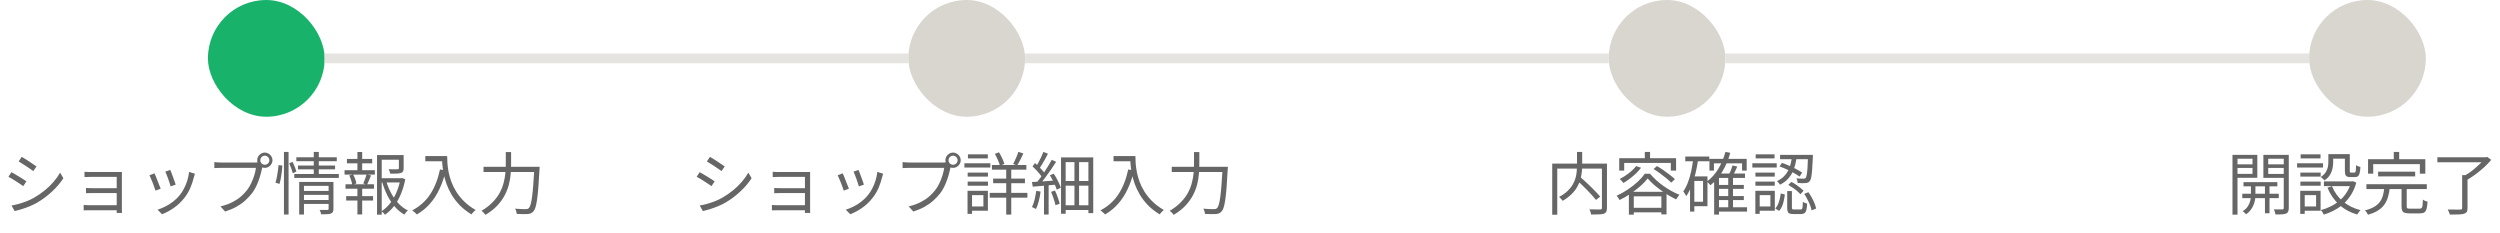 <svg width="514" height="48" viewBox="0 0 514 48" fill="none" xmlns="http://www.w3.org/2000/svg">
<rect x="42.75" width="24" height="24" rx="12" fill="#19B26B"/>
<rect x="66.75" y="11" width="120" height="2" fill="#E6E4E1"/>
<rect x="186.75" width="24" height="24" rx="12" fill="#D9D6D0"/>
<rect x="210.75" y="11" width="120" height="2" fill="#E6E4E1"/>
<rect x="330.75" width="24" height="24" rx="12" fill="#D9D6D0"/>
<rect x="354.75" y="11" width="120" height="2" fill="#E6E4E1"/>
<rect x="474.75" width="24" height="24" rx="12" fill="#D9D6D0"/>
<path d="M4.464 32.248C4.669 32.36 4.912 32.505 5.192 32.682C5.472 32.859 5.761 33.046 6.06 33.242C6.359 33.438 6.634 33.625 6.886 33.802C7.147 33.97 7.353 34.11 7.502 34.222L6.844 35.174C6.676 35.053 6.466 34.903 6.214 34.726C5.962 34.549 5.691 34.367 5.402 34.18C5.113 33.984 4.828 33.802 4.548 33.634C4.277 33.457 4.039 33.307 3.834 33.186L4.464 32.248ZM2.364 42.258C2.877 42.165 3.405 42.043 3.946 41.894C4.487 41.735 5.024 41.553 5.556 41.348C6.088 41.133 6.587 40.891 7.054 40.62C7.829 40.172 8.547 39.677 9.21 39.136C9.873 38.595 10.47 38.016 11.002 37.4C11.534 36.784 11.987 36.149 12.36 35.496L13.032 36.644C12.425 37.587 11.655 38.492 10.722 39.36C9.798 40.228 8.776 40.993 7.656 41.656C7.18 41.927 6.662 42.179 6.102 42.412C5.551 42.636 5.005 42.832 4.464 43C3.932 43.168 3.447 43.299 3.008 43.392L2.364 42.258ZM2.35 35.398C2.555 35.501 2.803 35.641 3.092 35.818C3.381 35.986 3.675 36.163 3.974 36.35C4.273 36.527 4.553 36.7 4.814 36.868C5.075 37.036 5.281 37.176 5.43 37.288L4.786 38.268C4.609 38.137 4.389 37.988 4.128 37.82C3.876 37.643 3.605 37.465 3.316 37.288C3.027 37.101 2.742 36.924 2.462 36.756C2.182 36.588 1.939 36.453 1.734 36.35L2.35 35.398ZM17.372 35.314C17.456 35.323 17.587 35.333 17.764 35.342C17.951 35.351 18.137 35.361 18.324 35.37C18.52 35.37 18.679 35.37 18.8 35.37C18.959 35.37 19.206 35.37 19.542 35.37C19.887 35.37 20.279 35.37 20.718 35.37C21.157 35.37 21.6 35.37 22.048 35.37C22.496 35.37 22.911 35.37 23.294 35.37C23.677 35.37 23.985 35.37 24.218 35.37C24.377 35.37 24.535 35.37 24.694 35.37C24.853 35.361 24.979 35.351 25.072 35.342C25.063 35.417 25.058 35.524 25.058 35.664C25.058 35.795 25.058 35.925 25.058 36.056C25.058 36.14 25.058 36.341 25.058 36.658C25.058 36.975 25.058 37.363 25.058 37.82C25.058 38.277 25.058 38.767 25.058 39.29C25.058 39.803 25.058 40.312 25.058 40.816C25.058 41.311 25.058 41.754 25.058 42.146C25.058 42.538 25.058 42.832 25.058 43.028C25.058 43.14 25.058 43.266 25.058 43.406C25.067 43.555 25.077 43.681 25.086 43.784H23.98C23.989 43.7 23.994 43.583 23.994 43.434C23.994 43.285 23.994 43.14 23.994 43C23.994 42.757 23.994 42.435 23.994 42.034C23.994 41.633 23.994 41.194 23.994 40.718C23.994 40.242 23.994 39.766 23.994 39.29C23.994 38.805 23.994 38.357 23.994 37.946C23.994 37.526 23.994 37.176 23.994 36.896C23.994 36.616 23.994 36.439 23.994 36.364C23.91 36.364 23.742 36.364 23.49 36.364C23.247 36.364 22.953 36.364 22.608 36.364C22.263 36.364 21.894 36.364 21.502 36.364C21.119 36.364 20.746 36.364 20.382 36.364C20.018 36.364 19.696 36.364 19.416 36.364C19.136 36.364 18.931 36.364 18.8 36.364C18.679 36.364 18.52 36.369 18.324 36.378C18.137 36.378 17.951 36.383 17.764 36.392C17.587 36.401 17.456 36.406 17.372 36.406V35.314ZM17.68 38.646C17.82 38.655 18.002 38.665 18.226 38.674C18.459 38.683 18.693 38.688 18.926 38.688C19.047 38.688 19.257 38.688 19.556 38.688C19.855 38.688 20.205 38.688 20.606 38.688C21.007 38.688 21.423 38.688 21.852 38.688C22.281 38.688 22.687 38.688 23.07 38.688C23.453 38.688 23.775 38.688 24.036 38.688C24.297 38.688 24.465 38.688 24.54 38.688V39.696C24.465 39.696 24.297 39.696 24.036 39.696C23.775 39.696 23.453 39.696 23.07 39.696C22.687 39.696 22.281 39.696 21.852 39.696C21.423 39.696 21.007 39.696 20.606 39.696C20.205 39.696 19.855 39.696 19.556 39.696C19.257 39.696 19.052 39.696 18.94 39.696C18.697 39.696 18.459 39.701 18.226 39.71C18.002 39.71 17.82 39.715 17.68 39.724V38.646ZM17.204 42.132C17.316 42.141 17.475 42.155 17.68 42.174C17.885 42.183 18.109 42.188 18.352 42.188C18.483 42.188 18.711 42.188 19.038 42.188C19.365 42.188 19.743 42.188 20.172 42.188C20.601 42.188 21.049 42.188 21.516 42.188C21.983 42.188 22.426 42.188 22.846 42.188C23.266 42.188 23.625 42.188 23.924 42.188C24.232 42.188 24.437 42.188 24.54 42.188V43.224C24.428 43.224 24.218 43.224 23.91 43.224C23.602 43.224 23.233 43.224 22.804 43.224C22.384 43.224 21.945 43.224 21.488 43.224C21.031 43.224 20.587 43.224 20.158 43.224C19.729 43.224 19.355 43.224 19.038 43.224C18.721 43.224 18.497 43.224 18.366 43.224C18.142 43.224 17.918 43.229 17.694 43.238C17.479 43.247 17.316 43.252 17.204 43.252V42.132ZM35.012 34.936C35.077 35.076 35.161 35.286 35.264 35.566C35.367 35.837 35.474 36.126 35.586 36.434C35.707 36.742 35.815 37.036 35.908 37.316C36.001 37.587 36.071 37.801 36.118 37.96L35.082 38.324C35.045 38.165 34.979 37.951 34.886 37.68C34.802 37.409 34.704 37.12 34.592 36.812C34.48 36.495 34.368 36.201 34.256 35.93C34.144 35.659 34.055 35.445 33.99 35.286L35.012 34.936ZM40.08 35.72C40.033 35.86 39.991 35.991 39.954 36.112C39.926 36.224 39.898 36.327 39.87 36.42C39.683 37.185 39.431 37.937 39.114 38.674C38.797 39.402 38.386 40.083 37.882 40.718C37.238 41.539 36.51 42.225 35.698 42.776C34.895 43.327 34.102 43.751 33.318 44.05L32.394 43.112C32.935 42.944 33.481 42.72 34.032 42.44C34.592 42.16 35.119 41.824 35.614 41.432C36.118 41.04 36.561 40.606 36.944 40.13C37.28 39.719 37.579 39.257 37.84 38.744C38.111 38.231 38.335 37.685 38.512 37.106C38.689 36.527 38.811 35.939 38.876 35.342L40.08 35.72ZM31.764 35.636C31.839 35.795 31.932 36.009 32.044 36.28C32.156 36.551 32.273 36.849 32.394 37.176C32.525 37.493 32.646 37.801 32.758 38.1C32.879 38.389 32.973 38.623 33.038 38.8L31.974 39.192C31.918 39.015 31.834 38.777 31.722 38.478C31.619 38.17 31.503 37.853 31.372 37.526C31.241 37.199 31.115 36.901 30.994 36.63C30.882 36.359 30.793 36.163 30.728 36.042L31.764 35.636ZM53.52 32.948C53.52 33.2 53.609 33.419 53.786 33.606C53.973 33.783 54.192 33.872 54.444 33.872C54.705 33.872 54.925 33.783 55.102 33.606C55.289 33.419 55.382 33.2 55.382 32.948C55.382 32.687 55.289 32.467 55.102 32.29C54.925 32.103 54.705 32.01 54.444 32.01C54.192 32.01 53.973 32.103 53.786 32.29C53.609 32.467 53.52 32.687 53.52 32.948ZM52.876 32.948C52.876 32.659 52.946 32.397 53.086 32.164C53.235 31.921 53.427 31.73 53.66 31.59C53.893 31.441 54.155 31.366 54.444 31.366C54.733 31.366 54.995 31.441 55.228 31.59C55.471 31.73 55.662 31.921 55.802 32.164C55.951 32.397 56.026 32.659 56.026 32.948C56.026 33.237 55.951 33.499 55.802 33.732C55.662 33.965 55.471 34.157 55.228 34.306C54.995 34.446 54.733 34.516 54.444 34.516C54.155 34.516 53.893 34.446 53.66 34.306C53.427 34.157 53.235 33.965 53.086 33.732C52.946 33.499 52.876 33.237 52.876 32.948ZM54.094 33.886C54.047 33.979 54.005 34.087 53.968 34.208C53.94 34.32 53.912 34.446 53.884 34.586C53.809 34.95 53.711 35.356 53.59 35.804C53.469 36.252 53.319 36.714 53.142 37.19C52.974 37.657 52.778 38.109 52.554 38.548C52.33 38.987 52.078 39.388 51.798 39.752C51.369 40.293 50.893 40.797 50.37 41.264C49.847 41.731 49.25 42.151 48.578 42.524C47.906 42.897 47.141 43.219 46.282 43.49L45.33 42.44C46.245 42.216 47.033 41.936 47.696 41.6C48.368 41.264 48.956 40.886 49.46 40.466C49.964 40.037 50.407 39.575 50.79 39.08C51.126 38.651 51.415 38.17 51.658 37.638C51.91 37.097 52.12 36.555 52.288 36.014C52.456 35.463 52.568 34.964 52.624 34.516C52.493 34.516 52.246 34.516 51.882 34.516C51.518 34.516 51.089 34.516 50.594 34.516C50.099 34.516 49.581 34.516 49.04 34.516C48.508 34.516 47.995 34.516 47.5 34.516C47.005 34.516 46.576 34.516 46.212 34.516C45.848 34.516 45.601 34.516 45.47 34.516C45.19 34.516 44.933 34.521 44.7 34.53C44.467 34.539 44.257 34.549 44.07 34.558V33.312C44.201 33.331 44.345 33.349 44.504 33.368C44.663 33.377 44.826 33.387 44.994 33.396C45.162 33.405 45.321 33.41 45.47 33.41C45.582 33.41 45.783 33.41 46.072 33.41C46.361 33.41 46.702 33.41 47.094 33.41C47.495 33.41 47.92 33.41 48.368 33.41C48.825 33.41 49.273 33.41 49.712 33.41C50.16 33.41 50.575 33.41 50.958 33.41C51.35 33.41 51.681 33.41 51.952 33.41C52.223 33.41 52.405 33.41 52.498 33.41C52.601 33.41 52.717 33.405 52.848 33.396C52.979 33.387 53.109 33.368 53.24 33.34L54.094 33.886ZM62.228 39.262H67.814V40.06H62.228V39.262ZM60.926 32.332H69.242V33.144H60.926V32.332ZM61.262 34.04H68.892V34.81H61.262V34.04ZM60.506 35.776H69.662V36.588H60.506V35.776ZM62.242 41.124H67.856V41.922H62.242V41.124ZM61.514 37.4H67.8V38.212H62.494V44.106H61.514V37.4ZM67.562 37.4H68.556V42.944C68.556 43.205 68.519 43.411 68.444 43.56C68.379 43.709 68.248 43.821 68.052 43.896C67.856 43.98 67.595 44.027 67.268 44.036C66.941 44.055 66.531 44.064 66.036 44.064C66.017 43.933 65.975 43.779 65.91 43.602C65.854 43.434 65.793 43.285 65.728 43.154C66.083 43.163 66.409 43.168 66.708 43.168C67.016 43.177 67.217 43.177 67.31 43.168C67.478 43.159 67.562 43.079 67.562 42.93V37.4ZM64.51 31.24H65.546V36.028H64.51V31.24ZM58.378 31.24H59.33V44.106H58.378V31.24ZM57.272 33.942L58.056 34.04C58.037 34.404 58 34.815 57.944 35.272C57.897 35.72 57.832 36.168 57.748 36.616C57.664 37.064 57.566 37.465 57.454 37.82L56.628 37.54C56.74 37.223 56.838 36.854 56.922 36.434C57.006 36.014 57.076 35.585 57.132 35.146C57.197 34.707 57.244 34.306 57.272 33.942ZM59.456 33.564L60.156 33.284C60.315 33.601 60.469 33.951 60.618 34.334C60.767 34.707 60.875 35.02 60.94 35.272L60.198 35.636C60.133 35.365 60.03 35.034 59.89 34.642C59.75 34.25 59.605 33.891 59.456 33.564ZM78.034 36.644H82.626V37.512H78.034V36.644ZM77.516 31.884H82.514V32.836H78.482V44.134H77.516V31.884ZM82.01 31.884H82.99V34.586C82.99 34.847 82.953 35.053 82.878 35.202C82.813 35.351 82.673 35.468 82.458 35.552C82.243 35.627 81.954 35.673 81.59 35.692C81.235 35.701 80.783 35.706 80.232 35.706C80.213 35.566 80.171 35.412 80.106 35.244C80.05 35.067 79.985 34.913 79.91 34.782C80.209 34.791 80.479 34.801 80.722 34.81C80.974 34.81 81.189 34.81 81.366 34.81C81.543 34.81 81.665 34.805 81.73 34.796C81.851 34.787 81.926 34.768 81.954 34.74C81.991 34.712 82.01 34.661 82.01 34.586V31.884ZM79.406 37.218C79.658 38.095 79.999 38.931 80.428 39.724C80.857 40.508 81.357 41.208 81.926 41.824C82.505 42.44 83.149 42.921 83.858 43.266C83.737 43.359 83.606 43.49 83.466 43.658C83.326 43.835 83.214 43.989 83.13 44.12C82.411 43.709 81.758 43.168 81.17 42.496C80.591 41.824 80.083 41.054 79.644 40.186C79.215 39.318 78.86 38.403 78.58 37.442L79.406 37.218ZM82.304 36.644H82.486L82.668 36.602L83.326 36.84C83.139 37.848 82.859 38.814 82.486 39.738C82.122 40.662 81.66 41.502 81.1 42.258C80.549 43.005 79.901 43.635 79.154 44.148C79.07 44.027 78.958 43.896 78.818 43.756C78.687 43.625 78.561 43.518 78.44 43.434C79.149 42.967 79.765 42.389 80.288 41.698C80.811 40.998 81.24 40.233 81.576 39.402C81.921 38.571 82.164 37.731 82.304 36.882V36.644ZM71.328 32.682H76.522V33.578H71.328V32.682ZM71.174 40.326H76.704V41.236H71.174V40.326ZM70.838 34.992H77.068V35.902H70.838V34.992ZM71.034 37.89H76.886V38.8H71.034V37.89ZM73.484 31.254H74.464V35.314H73.484V31.254ZM73.484 38.282H74.464V44.092H73.484V38.282ZM75.374 35.846L76.284 36.07C76.144 36.406 76.004 36.747 75.864 37.092C75.733 37.428 75.598 37.717 75.458 37.96L74.688 37.736C74.763 37.559 74.842 37.358 74.926 37.134C75.019 36.91 75.103 36.686 75.178 36.462C75.262 36.229 75.327 36.023 75.374 35.846ZM71.804 36.07L72.602 35.86C72.77 36.159 72.915 36.485 73.036 36.84C73.157 37.195 73.232 37.493 73.26 37.736L72.42 37.988C72.392 37.736 72.317 37.433 72.196 37.078C72.084 36.714 71.953 36.378 71.804 36.07ZM87.442 32.094H91.404V33.158H87.442V32.094ZM90.872 32.094H91.936C91.936 32.505 91.955 32.99 91.992 33.55C92.029 34.11 92.109 34.712 92.23 35.356C92.351 35.991 92.538 36.653 92.79 37.344C93.042 38.035 93.383 38.725 93.812 39.416C94.241 40.097 94.778 40.76 95.422 41.404C96.075 42.048 96.864 42.641 97.788 43.182C97.713 43.247 97.615 43.331 97.494 43.434C97.382 43.546 97.275 43.658 97.172 43.77C97.079 43.891 96.999 43.994 96.934 44.078C96.001 43.509 95.198 42.883 94.526 42.202C93.863 41.511 93.308 40.793 92.86 40.046C92.421 39.299 92.067 38.553 91.796 37.806C91.535 37.05 91.334 36.322 91.194 35.622C91.063 34.913 90.975 34.255 90.928 33.648C90.891 33.041 90.872 32.523 90.872 32.094ZM90.466 34.838L91.656 35.048C91.32 36.467 90.881 37.745 90.34 38.884C89.808 40.023 89.159 41.026 88.394 41.894C87.638 42.753 86.742 43.485 85.706 44.092C85.65 44.017 85.561 43.929 85.44 43.826C85.328 43.723 85.207 43.616 85.076 43.504C84.955 43.401 84.847 43.317 84.754 43.252C86.313 42.431 87.549 41.32 88.464 39.92C89.379 38.511 90.046 36.817 90.466 34.838ZM99.412 34.292H110.276V35.37H99.412V34.292ZM109.87 34.292H110.948C110.948 34.292 110.948 34.329 110.948 34.404C110.948 34.479 110.943 34.558 110.934 34.642C110.934 34.726 110.929 34.796 110.92 34.852C110.845 36.299 110.766 37.531 110.682 38.548C110.607 39.565 110.519 40.405 110.416 41.068C110.323 41.721 110.215 42.239 110.094 42.622C109.982 42.995 109.847 43.266 109.688 43.434C109.52 43.639 109.343 43.779 109.156 43.854C108.979 43.929 108.755 43.98 108.484 44.008C108.251 44.027 107.924 44.031 107.504 44.022C107.093 44.013 106.673 43.999 106.244 43.98C106.235 43.821 106.197 43.639 106.132 43.434C106.076 43.229 105.992 43.051 105.88 42.902C106.365 42.939 106.809 42.967 107.21 42.986C107.621 42.995 107.915 43 108.092 43C108.241 43 108.363 42.986 108.456 42.958C108.559 42.93 108.652 42.869 108.736 42.776C108.867 42.655 108.983 42.417 109.086 42.062C109.198 41.698 109.296 41.194 109.38 40.55C109.473 39.897 109.557 39.075 109.632 38.086C109.716 37.097 109.795 35.907 109.87 34.516V34.292ZM103.99 31.268H105.082V33.69C105.082 34.334 105.054 35.015 104.998 35.734C104.942 36.443 104.821 37.171 104.634 37.918C104.447 38.655 104.163 39.393 103.78 40.13C103.397 40.867 102.884 41.581 102.24 42.272C101.596 42.953 100.784 43.588 99.804 44.176C99.748 44.083 99.673 43.985 99.58 43.882C99.487 43.779 99.389 43.677 99.286 43.574C99.183 43.481 99.085 43.406 98.992 43.35C99.925 42.79 100.695 42.193 101.302 41.558C101.918 40.923 102.403 40.27 102.758 39.598C103.122 38.917 103.388 38.235 103.556 37.554C103.733 36.873 103.85 36.205 103.906 35.552C103.962 34.899 103.99 34.278 103.99 33.69V31.268Z" fill="#666666"/>
<path d="M145.964 32.248C146.169 32.36 146.412 32.505 146.692 32.682C146.972 32.859 147.261 33.046 147.56 33.242C147.859 33.438 148.134 33.625 148.386 33.802C148.647 33.97 148.853 34.11 149.002 34.222L148.344 35.174C148.176 35.053 147.966 34.903 147.714 34.726C147.462 34.549 147.191 34.367 146.902 34.18C146.613 33.984 146.328 33.802 146.048 33.634C145.777 33.457 145.539 33.307 145.334 33.186L145.964 32.248ZM143.864 42.258C144.377 42.165 144.905 42.043 145.446 41.894C145.987 41.735 146.524 41.553 147.056 41.348C147.588 41.133 148.087 40.891 148.554 40.62C149.329 40.172 150.047 39.677 150.71 39.136C151.373 38.595 151.97 38.016 152.502 37.4C153.034 36.784 153.487 36.149 153.86 35.496L154.532 36.644C153.925 37.587 153.155 38.492 152.222 39.36C151.298 40.228 150.276 40.993 149.156 41.656C148.68 41.927 148.162 42.179 147.602 42.412C147.051 42.636 146.505 42.832 145.964 43C145.432 43.168 144.947 43.299 144.508 43.392L143.864 42.258ZM143.85 35.398C144.055 35.501 144.303 35.641 144.592 35.818C144.881 35.986 145.175 36.163 145.474 36.35C145.773 36.527 146.053 36.7 146.314 36.868C146.575 37.036 146.781 37.176 146.93 37.288L146.286 38.268C146.109 38.137 145.889 37.988 145.628 37.82C145.376 37.643 145.105 37.465 144.816 37.288C144.527 37.101 144.242 36.924 143.962 36.756C143.682 36.588 143.439 36.453 143.234 36.35L143.85 35.398ZM158.872 35.314C158.956 35.323 159.087 35.333 159.264 35.342C159.451 35.351 159.637 35.361 159.824 35.37C160.02 35.37 160.179 35.37 160.3 35.37C160.459 35.37 160.706 35.37 161.042 35.37C161.387 35.37 161.779 35.37 162.218 35.37C162.657 35.37 163.1 35.37 163.548 35.37C163.996 35.37 164.411 35.37 164.794 35.37C165.177 35.37 165.485 35.37 165.718 35.37C165.877 35.37 166.035 35.37 166.194 35.37C166.353 35.361 166.479 35.351 166.572 35.342C166.563 35.417 166.558 35.524 166.558 35.664C166.558 35.795 166.558 35.925 166.558 36.056C166.558 36.14 166.558 36.341 166.558 36.658C166.558 36.975 166.558 37.363 166.558 37.82C166.558 38.277 166.558 38.767 166.558 39.29C166.558 39.803 166.558 40.312 166.558 40.816C166.558 41.311 166.558 41.754 166.558 42.146C166.558 42.538 166.558 42.832 166.558 43.028C166.558 43.14 166.558 43.266 166.558 43.406C166.567 43.555 166.577 43.681 166.586 43.784H165.48C165.489 43.7 165.494 43.583 165.494 43.434C165.494 43.285 165.494 43.14 165.494 43C165.494 42.757 165.494 42.435 165.494 42.034C165.494 41.633 165.494 41.194 165.494 40.718C165.494 40.242 165.494 39.766 165.494 39.29C165.494 38.805 165.494 38.357 165.494 37.946C165.494 37.526 165.494 37.176 165.494 36.896C165.494 36.616 165.494 36.439 165.494 36.364C165.41 36.364 165.242 36.364 164.99 36.364C164.747 36.364 164.453 36.364 164.108 36.364C163.763 36.364 163.394 36.364 163.002 36.364C162.619 36.364 162.246 36.364 161.882 36.364C161.518 36.364 161.196 36.364 160.916 36.364C160.636 36.364 160.431 36.364 160.3 36.364C160.179 36.364 160.02 36.369 159.824 36.378C159.637 36.378 159.451 36.383 159.264 36.392C159.087 36.401 158.956 36.406 158.872 36.406V35.314ZM159.18 38.646C159.32 38.655 159.502 38.665 159.726 38.674C159.959 38.683 160.193 38.688 160.426 38.688C160.547 38.688 160.757 38.688 161.056 38.688C161.355 38.688 161.705 38.688 162.106 38.688C162.507 38.688 162.923 38.688 163.352 38.688C163.781 38.688 164.187 38.688 164.57 38.688C164.953 38.688 165.275 38.688 165.536 38.688C165.797 38.688 165.965 38.688 166.04 38.688V39.696C165.965 39.696 165.797 39.696 165.536 39.696C165.275 39.696 164.953 39.696 164.57 39.696C164.187 39.696 163.781 39.696 163.352 39.696C162.923 39.696 162.507 39.696 162.106 39.696C161.705 39.696 161.355 39.696 161.056 39.696C160.757 39.696 160.552 39.696 160.44 39.696C160.197 39.696 159.959 39.701 159.726 39.71C159.502 39.71 159.32 39.715 159.18 39.724V38.646ZM158.704 42.132C158.816 42.141 158.975 42.155 159.18 42.174C159.385 42.183 159.609 42.188 159.852 42.188C159.983 42.188 160.211 42.188 160.538 42.188C160.865 42.188 161.243 42.188 161.672 42.188C162.101 42.188 162.549 42.188 163.016 42.188C163.483 42.188 163.926 42.188 164.346 42.188C164.766 42.188 165.125 42.188 165.424 42.188C165.732 42.188 165.937 42.188 166.04 42.188V43.224C165.928 43.224 165.718 43.224 165.41 43.224C165.102 43.224 164.733 43.224 164.304 43.224C163.884 43.224 163.445 43.224 162.988 43.224C162.531 43.224 162.087 43.224 161.658 43.224C161.229 43.224 160.855 43.224 160.538 43.224C160.221 43.224 159.997 43.224 159.866 43.224C159.642 43.224 159.418 43.229 159.194 43.238C158.979 43.247 158.816 43.252 158.704 43.252V42.132ZM176.512 34.936C176.577 35.076 176.661 35.286 176.764 35.566C176.867 35.837 176.974 36.126 177.086 36.434C177.207 36.742 177.315 37.036 177.408 37.316C177.501 37.587 177.571 37.801 177.618 37.96L176.582 38.324C176.545 38.165 176.479 37.951 176.386 37.68C176.302 37.409 176.204 37.12 176.092 36.812C175.98 36.495 175.868 36.201 175.756 35.93C175.644 35.659 175.555 35.445 175.49 35.286L176.512 34.936ZM181.58 35.72C181.533 35.86 181.491 35.991 181.454 36.112C181.426 36.224 181.398 36.327 181.37 36.42C181.183 37.185 180.931 37.937 180.614 38.674C180.297 39.402 179.886 40.083 179.382 40.718C178.738 41.539 178.01 42.225 177.198 42.776C176.395 43.327 175.602 43.751 174.818 44.05L173.894 43.112C174.435 42.944 174.981 42.72 175.532 42.44C176.092 42.16 176.619 41.824 177.114 41.432C177.618 41.04 178.061 40.606 178.444 40.13C178.78 39.719 179.079 39.257 179.34 38.744C179.611 38.231 179.835 37.685 180.012 37.106C180.189 36.527 180.311 35.939 180.376 35.342L181.58 35.72ZM173.264 35.636C173.339 35.795 173.432 36.009 173.544 36.28C173.656 36.551 173.773 36.849 173.894 37.176C174.025 37.493 174.146 37.801 174.258 38.1C174.379 38.389 174.473 38.623 174.538 38.8L173.474 39.192C173.418 39.015 173.334 38.777 173.222 38.478C173.119 38.17 173.003 37.853 172.872 37.526C172.741 37.199 172.615 36.901 172.494 36.63C172.382 36.359 172.293 36.163 172.228 36.042L173.264 35.636ZM195.02 32.948C195.02 33.2 195.109 33.419 195.286 33.606C195.473 33.783 195.692 33.872 195.944 33.872C196.205 33.872 196.425 33.783 196.602 33.606C196.789 33.419 196.882 33.2 196.882 32.948C196.882 32.687 196.789 32.467 196.602 32.29C196.425 32.103 196.205 32.01 195.944 32.01C195.692 32.01 195.473 32.103 195.286 32.29C195.109 32.467 195.02 32.687 195.02 32.948ZM194.376 32.948C194.376 32.659 194.446 32.397 194.586 32.164C194.735 31.921 194.927 31.73 195.16 31.59C195.393 31.441 195.655 31.366 195.944 31.366C196.233 31.366 196.495 31.441 196.728 31.59C196.971 31.73 197.162 31.921 197.302 32.164C197.451 32.397 197.526 32.659 197.526 32.948C197.526 33.237 197.451 33.499 197.302 33.732C197.162 33.965 196.971 34.157 196.728 34.306C196.495 34.446 196.233 34.516 195.944 34.516C195.655 34.516 195.393 34.446 195.16 34.306C194.927 34.157 194.735 33.965 194.586 33.732C194.446 33.499 194.376 33.237 194.376 32.948ZM195.594 33.886C195.547 33.979 195.505 34.087 195.468 34.208C195.44 34.32 195.412 34.446 195.384 34.586C195.309 34.95 195.211 35.356 195.09 35.804C194.969 36.252 194.819 36.714 194.642 37.19C194.474 37.657 194.278 38.109 194.054 38.548C193.83 38.987 193.578 39.388 193.298 39.752C192.869 40.293 192.393 40.797 191.87 41.264C191.347 41.731 190.75 42.151 190.078 42.524C189.406 42.897 188.641 43.219 187.782 43.49L186.83 42.44C187.745 42.216 188.533 41.936 189.196 41.6C189.868 41.264 190.456 40.886 190.96 40.466C191.464 40.037 191.907 39.575 192.29 39.08C192.626 38.651 192.915 38.17 193.158 37.638C193.41 37.097 193.62 36.555 193.788 36.014C193.956 35.463 194.068 34.964 194.124 34.516C193.993 34.516 193.746 34.516 193.382 34.516C193.018 34.516 192.589 34.516 192.094 34.516C191.599 34.516 191.081 34.516 190.54 34.516C190.008 34.516 189.495 34.516 189 34.516C188.505 34.516 188.076 34.516 187.712 34.516C187.348 34.516 187.101 34.516 186.97 34.516C186.69 34.516 186.433 34.521 186.2 34.53C185.967 34.539 185.757 34.549 185.57 34.558V33.312C185.701 33.331 185.845 33.349 186.004 33.368C186.163 33.377 186.326 33.387 186.494 33.396C186.662 33.405 186.821 33.41 186.97 33.41C187.082 33.41 187.283 33.41 187.572 33.41C187.861 33.41 188.202 33.41 188.594 33.41C188.995 33.41 189.42 33.41 189.868 33.41C190.325 33.41 190.773 33.41 191.212 33.41C191.66 33.41 192.075 33.41 192.458 33.41C192.85 33.41 193.181 33.41 193.452 33.41C193.723 33.41 193.905 33.41 193.998 33.41C194.101 33.41 194.217 33.405 194.348 33.396C194.479 33.387 194.609 33.368 194.74 33.34L195.594 33.886ZM203.938 33.928H211.022V34.88H203.938V33.928ZM204.19 36.714H210.728V37.666H204.19V36.714ZM203.49 39.654H211.232V40.634H203.49V39.654ZM206.878 34.264H207.914V44.12H206.878V34.264ZM209.384 31.212L210.406 31.562C210.201 31.982 209.986 32.421 209.762 32.878C209.538 33.326 209.323 33.709 209.118 34.026L208.306 33.718C208.427 33.494 208.553 33.237 208.684 32.948C208.824 32.649 208.955 32.351 209.076 32.052C209.207 31.744 209.309 31.464 209.384 31.212ZM204.54 31.632L205.394 31.31C205.627 31.683 205.847 32.094 206.052 32.542C206.267 32.99 206.416 33.377 206.5 33.704L205.59 34.068C205.506 33.732 205.361 33.335 205.156 32.878C204.96 32.421 204.755 32.005 204.54 31.632ZM198.954 35.482H203.126V36.308H198.954V35.482ZM199.01 31.73H203.098V32.57H199.01V31.73ZM198.954 37.344H203.126V38.184H198.954V37.344ZM198.282 33.564H203.616V34.446H198.282V33.564ZM199.444 39.234H203.112V43.322H199.444V42.454H202.188V40.116H199.444V39.234ZM198.926 39.234H199.85V43.966H198.926V39.234ZM220.906 32.794H221.858V42.804H220.906V32.794ZM218.148 32.36H224.77V43.826H223.776V33.34H219.1V43.938H218.148V32.36ZM218.652 37.218H224.21V38.17H218.652V37.218ZM218.652 42.202H224.182V43.182H218.652V42.202ZM214.648 37.834H215.6V44.106H214.648V37.834ZM214.522 31.226L215.46 31.604C215.283 31.949 215.091 32.309 214.886 32.682C214.681 33.055 214.475 33.415 214.27 33.76C214.065 34.105 213.869 34.413 213.682 34.684L212.954 34.348C213.131 34.077 213.318 33.76 213.514 33.396C213.71 33.023 213.897 32.649 214.074 32.276C214.251 31.893 214.401 31.543 214.522 31.226ZM216.244 32.85L217.14 33.27C216.813 33.783 216.449 34.334 216.048 34.922C215.647 35.501 215.241 36.061 214.83 36.602C214.429 37.143 214.046 37.615 213.682 38.016L213.038 37.652C213.299 37.335 213.579 36.98 213.878 36.588C214.177 36.187 214.466 35.771 214.746 35.342C215.035 34.903 215.306 34.469 215.558 34.04C215.819 33.611 216.048 33.214 216.244 32.85ZM212.282 34.222L212.8 33.522C213.061 33.737 213.318 33.975 213.57 34.236C213.831 34.488 214.069 34.74 214.284 34.992C214.508 35.235 214.681 35.459 214.802 35.664L214.242 36.462C214.13 36.247 213.962 36.009 213.738 35.748C213.523 35.477 213.29 35.211 213.038 34.95C212.786 34.679 212.534 34.437 212.282 34.222ZM215.852 36.042L216.636 35.706C216.851 36.005 217.051 36.331 217.238 36.686C217.434 37.031 217.607 37.372 217.756 37.708C217.915 38.035 218.031 38.329 218.106 38.59L217.266 38.996C217.191 38.735 217.079 38.436 216.93 38.1C216.781 37.755 216.613 37.405 216.426 37.05C216.249 36.695 216.057 36.359 215.852 36.042ZM212.17 37.428C212.814 37.391 213.584 37.344 214.48 37.288C215.376 37.223 216.291 37.157 217.224 37.092V37.946C216.356 38.021 215.493 38.1 214.634 38.184C213.775 38.259 213.01 38.324 212.338 38.38L212.17 37.428ZM216.104 39.444L216.902 39.178C217.107 39.607 217.299 40.079 217.476 40.592C217.663 41.096 217.793 41.53 217.868 41.894L217 42.188C216.963 41.936 216.893 41.656 216.79 41.348C216.697 41.031 216.589 40.709 216.468 40.382C216.356 40.046 216.235 39.733 216.104 39.444ZM213.052 39.234L213.948 39.388C213.864 40.051 213.738 40.704 213.57 41.348C213.411 41.983 213.22 42.524 212.996 42.972C212.94 42.935 212.861 42.893 212.758 42.846C212.655 42.79 212.548 42.739 212.436 42.692C212.333 42.636 212.245 42.594 212.17 42.566C212.394 42.137 212.576 41.628 212.716 41.04C212.856 40.443 212.968 39.841 213.052 39.234ZM228.942 32.094H232.904V33.158H228.942V32.094ZM232.372 32.094H233.436C233.436 32.505 233.455 32.99 233.492 33.55C233.529 34.11 233.609 34.712 233.73 35.356C233.851 35.991 234.038 36.653 234.29 37.344C234.542 38.035 234.883 38.725 235.312 39.416C235.741 40.097 236.278 40.76 236.922 41.404C237.575 42.048 238.364 42.641 239.288 43.182C239.213 43.247 239.115 43.331 238.994 43.434C238.882 43.546 238.775 43.658 238.672 43.77C238.579 43.891 238.499 43.994 238.434 44.078C237.501 43.509 236.698 42.883 236.026 42.202C235.363 41.511 234.808 40.793 234.36 40.046C233.921 39.299 233.567 38.553 233.296 37.806C233.035 37.05 232.834 36.322 232.694 35.622C232.563 34.913 232.475 34.255 232.428 33.648C232.391 33.041 232.372 32.523 232.372 32.094ZM231.966 34.838L233.156 35.048C232.82 36.467 232.381 37.745 231.84 38.884C231.308 40.023 230.659 41.026 229.894 41.894C229.138 42.753 228.242 43.485 227.206 44.092C227.15 44.017 227.061 43.929 226.94 43.826C226.828 43.723 226.707 43.616 226.576 43.504C226.455 43.401 226.347 43.317 226.254 43.252C227.813 42.431 229.049 41.32 229.964 39.92C230.879 38.511 231.546 36.817 231.966 34.838ZM240.912 34.292H251.776V35.37H240.912V34.292ZM251.37 34.292H252.448C252.448 34.292 252.448 34.329 252.448 34.404C252.448 34.479 252.443 34.558 252.434 34.642C252.434 34.726 252.429 34.796 252.42 34.852C252.345 36.299 252.266 37.531 252.182 38.548C252.107 39.565 252.019 40.405 251.916 41.068C251.823 41.721 251.715 42.239 251.594 42.622C251.482 42.995 251.347 43.266 251.188 43.434C251.02 43.639 250.843 43.779 250.656 43.854C250.479 43.929 250.255 43.98 249.984 44.008C249.751 44.027 249.424 44.031 249.004 44.022C248.593 44.013 248.173 43.999 247.744 43.98C247.735 43.821 247.697 43.639 247.632 43.434C247.576 43.229 247.492 43.051 247.38 42.902C247.865 42.939 248.309 42.967 248.71 42.986C249.121 42.995 249.415 43 249.592 43C249.741 43 249.863 42.986 249.956 42.958C250.059 42.93 250.152 42.869 250.236 42.776C250.367 42.655 250.483 42.417 250.586 42.062C250.698 41.698 250.796 41.194 250.88 40.55C250.973 39.897 251.057 39.075 251.132 38.086C251.216 37.097 251.295 35.907 251.37 34.516V34.292ZM245.49 31.268H246.582V33.69C246.582 34.334 246.554 35.015 246.498 35.734C246.442 36.443 246.321 37.171 246.134 37.918C245.947 38.655 245.663 39.393 245.28 40.13C244.897 40.867 244.384 41.581 243.74 42.272C243.096 42.953 242.284 43.588 241.304 44.176C241.248 44.083 241.173 43.985 241.08 43.882C240.987 43.779 240.889 43.677 240.786 43.574C240.683 43.481 240.585 43.406 240.492 43.35C241.425 42.79 242.195 42.193 242.802 41.558C243.418 40.923 243.903 40.27 244.258 39.598C244.622 38.917 244.888 38.235 245.056 37.554C245.233 36.873 245.35 36.205 245.406 35.552C245.462 34.899 245.49 34.278 245.49 33.69V31.268Z" fill="#666666"/>
<path d="M324.078 36.924L324.862 36.35C325.217 36.658 325.59 36.994 325.982 37.358C326.374 37.713 326.757 38.077 327.13 38.45C327.503 38.814 327.853 39.169 328.18 39.514C328.507 39.85 328.782 40.153 329.006 40.424L328.138 41.11C327.923 40.83 327.657 40.517 327.34 40.172C327.032 39.827 326.691 39.463 326.318 39.08C325.954 38.697 325.576 38.324 325.184 37.96C324.801 37.587 324.433 37.241 324.078 36.924ZM324.232 31.24H325.296V33.984C325.296 34.432 325.268 34.903 325.212 35.398C325.165 35.893 325.067 36.397 324.918 36.91C324.778 37.423 324.559 37.937 324.26 38.45C323.971 38.963 323.583 39.458 323.098 39.934C322.613 40.41 322.011 40.863 321.292 41.292C321.245 41.208 321.175 41.119 321.082 41.026C320.998 40.933 320.905 40.835 320.802 40.732C320.709 40.629 320.62 40.55 320.536 40.494C321.236 40.121 321.815 39.719 322.272 39.29C322.729 38.851 323.089 38.403 323.35 37.946C323.621 37.479 323.817 37.017 323.938 36.56C324.059 36.103 324.139 35.655 324.176 35.216C324.213 34.777 324.232 34.362 324.232 33.97V31.24ZM319.136 33.634H329.832V34.67H320.172V44.148H319.136V33.634ZM329.356 33.634H330.392V42.734C330.392 43.079 330.345 43.341 330.252 43.518C330.159 43.705 329.995 43.845 329.762 43.938C329.51 44.022 329.165 44.069 328.726 44.078C328.297 44.097 327.769 44.106 327.144 44.106C327.125 44.003 327.097 43.887 327.06 43.756C327.023 43.635 326.981 43.509 326.934 43.378C326.887 43.247 326.836 43.135 326.78 43.042C327.116 43.051 327.433 43.056 327.732 43.056C328.04 43.065 328.306 43.07 328.53 43.07C328.763 43.07 328.922 43.07 329.006 43.07C329.146 43.061 329.239 43.033 329.286 42.986C329.333 42.93 329.356 42.841 329.356 42.72V33.634ZM336.384 34.152L337.406 34.488C337.098 34.889 336.743 35.286 336.342 35.678C335.941 36.061 335.516 36.42 335.068 36.756C334.629 37.083 334.195 37.372 333.766 37.624C333.719 37.549 333.649 37.461 333.556 37.358C333.472 37.255 333.379 37.153 333.276 37.05C333.183 36.947 333.094 36.863 333.01 36.798C333.654 36.481 334.275 36.089 334.872 35.622C335.479 35.155 335.983 34.665 336.384 34.152ZM339.968 34.754L340.682 34.138C341.111 34.39 341.559 34.679 342.026 35.006C342.493 35.323 342.931 35.645 343.342 35.972C343.762 36.289 344.103 36.579 344.364 36.84L343.594 37.554C343.342 37.293 343.015 36.994 342.614 36.658C342.213 36.322 341.779 35.986 341.312 35.65C340.855 35.314 340.407 35.015 339.968 34.754ZM338.764 36.686C338.381 37.19 337.887 37.713 337.28 38.254C336.673 38.786 336.001 39.304 335.264 39.808C334.527 40.303 333.766 40.741 332.982 41.124C332.945 41.031 332.889 40.933 332.814 40.83C332.749 40.727 332.679 40.625 332.604 40.522C332.529 40.41 332.455 40.317 332.38 40.242C333.173 39.887 333.943 39.458 334.69 38.954C335.437 38.45 336.113 37.918 336.72 37.358C337.327 36.789 337.812 36.243 338.176 35.72H339.24C339.613 36.159 340.033 36.593 340.5 37.022C340.976 37.451 341.48 37.857 342.012 38.24C342.544 38.613 343.085 38.954 343.636 39.262C344.196 39.57 344.747 39.831 345.288 40.046C345.176 40.177 345.059 40.331 344.938 40.508C344.817 40.685 344.709 40.849 344.616 40.998C344.103 40.746 343.566 40.457 343.006 40.13C342.455 39.794 341.919 39.435 341.396 39.052C340.873 38.669 340.383 38.277 339.926 37.876C339.478 37.475 339.091 37.078 338.764 36.686ZM334.9 39.43H342.642V44.078H341.578V40.368H335.908V44.134H334.9V39.43ZM335.376 42.72H342.138V43.658H335.376V42.72ZM338.176 31.24H339.254V33.06H338.176V31.24ZM332.912 32.528H344.602V35.076H343.524V33.494H333.934V35.076H332.912V32.528ZM353.058 38.016H358.532V38.828H353.058V38.016ZM353.058 40.312H358.532V41.138H353.058V40.312ZM353.072 42.608H359.19V43.504H353.072V42.608ZM351.462 32.668H359.12V35.076H358.168V33.578H352.386V35.076H351.462V32.668ZM355.326 36.336H356.306V43.084H355.326V36.336ZM353.422 35.678H358.77V36.588H353.422V44.12H352.428V36.616L353.338 35.678H353.422ZM354.752 31.226L355.746 31.422C355.354 32.841 354.813 34.119 354.122 35.258C353.441 36.397 352.624 37.339 351.672 38.086C351.625 38.021 351.555 37.941 351.462 37.848C351.378 37.745 351.285 37.647 351.182 37.554C351.089 37.461 351.005 37.386 350.93 37.33C351.854 36.649 352.633 35.785 353.268 34.74C353.912 33.685 354.407 32.514 354.752 31.226ZM356.208 34.012L357.188 34.25C357.02 34.614 356.847 34.983 356.67 35.356C356.502 35.72 356.339 36.033 356.18 36.294L355.382 36.07C355.531 35.79 355.685 35.454 355.844 35.062C356.003 34.661 356.124 34.311 356.208 34.012ZM346.492 32.178H351.434V33.158H346.492V32.178ZM347.906 36.266H351.056V42.398H347.906V41.474H350.146V37.204H347.906V36.266ZM348.13 32.64L349.138 32.794C348.998 33.774 348.816 34.726 348.592 35.65C348.377 36.565 348.111 37.419 347.794 38.212C347.486 39.005 347.117 39.71 346.688 40.326C346.651 40.251 346.595 40.153 346.52 40.032C346.445 39.901 346.371 39.775 346.296 39.654C346.221 39.523 346.151 39.421 346.086 39.346C346.459 38.814 346.777 38.198 347.038 37.498C347.309 36.789 347.533 36.023 347.71 35.202C347.887 34.371 348.027 33.517 348.13 32.64ZM347.472 36.266H348.354V43.504H347.472V36.266ZM368.43 32.22H369.396C369.331 32.78 369.228 33.34 369.088 33.9C368.948 34.451 368.752 34.978 368.5 35.482C368.248 35.986 367.917 36.453 367.506 36.882C367.095 37.302 366.582 37.666 365.966 37.974C365.91 37.862 365.817 37.731 365.686 37.582C365.565 37.433 365.453 37.316 365.35 37.232C365.919 36.971 366.391 36.653 366.764 36.28C367.137 35.897 367.436 35.487 367.66 35.048C367.884 34.6 368.052 34.138 368.164 33.662C368.285 33.177 368.374 32.696 368.43 32.22ZM365.868 34.222L366.372 33.48C366.857 33.648 367.361 33.849 367.884 34.082C368.407 34.306 368.897 34.544 369.354 34.796C369.821 35.039 370.208 35.267 370.516 35.482L369.998 36.308C369.69 36.084 369.303 35.841 368.836 35.58C368.379 35.319 367.889 35.067 367.366 34.824C366.853 34.581 366.353 34.381 365.868 34.222ZM371.734 31.842H372.728C372.728 31.842 372.728 31.87 372.728 31.926C372.728 31.973 372.728 32.033 372.728 32.108C372.728 32.173 372.728 32.229 372.728 32.276C372.681 33.377 372.63 34.269 372.574 34.95C372.518 35.631 372.453 36.149 372.378 36.504C372.303 36.859 372.205 37.101 372.084 37.232C371.981 37.372 371.865 37.47 371.734 37.526C371.603 37.582 371.44 37.619 371.244 37.638C371.076 37.657 370.843 37.666 370.544 37.666C370.255 37.657 369.942 37.643 369.606 37.624C369.597 37.484 369.569 37.325 369.522 37.148C369.475 36.961 369.41 36.803 369.326 36.672C369.653 36.7 369.951 36.719 370.222 36.728C370.493 36.728 370.684 36.728 370.796 36.728C371.001 36.747 371.151 36.7 371.244 36.588C371.328 36.495 371.398 36.289 371.454 35.972C371.519 35.655 371.575 35.179 371.622 34.544C371.669 33.909 371.706 33.065 371.734 32.01V31.842ZM367.45 39.29H368.416V42.678C368.416 42.846 368.444 42.953 368.5 43C368.556 43.047 368.682 43.07 368.878 43.07C368.915 43.07 368.995 43.07 369.116 43.07C369.237 43.07 369.368 43.07 369.508 43.07C369.657 43.07 369.793 43.07 369.914 43.07C370.035 43.07 370.129 43.07 370.194 43.07C370.315 43.07 370.409 43.037 370.474 42.972C370.539 42.897 370.586 42.748 370.614 42.524C370.642 42.3 370.661 41.95 370.67 41.474C370.735 41.53 370.819 41.586 370.922 41.642C371.025 41.689 371.132 41.731 371.244 41.768C371.356 41.805 371.459 41.838 371.552 41.866C371.524 42.435 371.468 42.874 371.384 43.182C371.3 43.499 371.169 43.714 370.992 43.826C370.824 43.947 370.591 44.008 370.292 44.008C370.245 44.008 370.147 44.008 369.998 44.008C369.849 44.008 369.69 44.008 369.522 44.008C369.354 44.008 369.195 44.008 369.046 44.008C368.906 44.008 368.803 44.008 368.738 44.008C368.393 44.008 368.122 43.971 367.926 43.896C367.739 43.821 367.613 43.686 367.548 43.49C367.483 43.294 367.45 43.028 367.45 42.692V39.29ZM366.12 39.766L366.96 39.99C366.913 40.401 366.843 40.816 366.75 41.236C366.666 41.656 366.545 42.053 366.386 42.426C366.227 42.79 366.027 43.103 365.784 43.364L365 42.86C365.224 42.627 365.406 42.347 365.546 42.02C365.695 41.684 365.817 41.325 365.91 40.942C366.003 40.55 366.073 40.158 366.12 39.766ZM367.674 38.016L368.304 37.4C368.612 37.549 368.925 37.731 369.242 37.946C369.559 38.161 369.858 38.38 370.138 38.604C370.418 38.828 370.642 39.038 370.81 39.234L370.166 39.934C369.998 39.738 369.779 39.523 369.508 39.29C369.237 39.057 368.943 38.833 368.626 38.618C368.309 38.394 367.991 38.193 367.674 38.016ZM370.95 39.864L371.804 39.514C372.056 39.859 372.289 40.233 372.504 40.634C372.728 41.026 372.915 41.418 373.064 41.81C373.223 42.202 373.335 42.557 373.4 42.874L372.462 43.252C372.406 42.935 372.303 42.58 372.154 42.188C372.005 41.796 371.823 41.399 371.608 40.998C371.403 40.587 371.183 40.209 370.95 39.864ZM365.98 31.842H372.182V32.738H365.98V31.842ZM360.912 35.482H364.888V36.308H360.912V35.482ZM360.968 31.73H364.846V32.57H360.968V31.73ZM360.912 37.344H364.888V38.184H360.912V37.344ZM360.282 33.564H365.294V34.446H360.282V33.564ZM361.388 39.234H364.902V43.322H361.388V42.454H363.992V40.116H361.388V39.234ZM360.898 39.234H361.794V43.966H360.898V39.234Z" fill="#666666"/>
<path d="M461.264 37.442H468.222V38.31H461.264V37.442ZM461.012 39.836H468.516V40.732H461.012V39.836ZM465.674 37.708H466.612V43.854H465.674V37.708ZM462.79 37.75H463.714V40.312C463.714 40.527 463.686 40.793 463.63 41.11C463.574 41.418 463.476 41.749 463.336 42.104C463.205 42.459 463.014 42.804 462.762 43.14C462.51 43.485 462.188 43.793 461.796 44.064C461.721 43.961 461.614 43.845 461.474 43.714C461.334 43.593 461.208 43.495 461.096 43.42C461.563 43.131 461.917 42.795 462.16 42.412C462.403 42.02 462.566 41.637 462.65 41.264C462.743 40.881 462.79 40.559 462.79 40.298V37.75ZM459.528 33.788H463.462V34.53H459.528V33.788ZM465.982 33.788H469.958V34.53H465.982V33.788ZM469.538 31.842H470.574V42.762C470.574 43.07 470.532 43.313 470.448 43.49C470.373 43.677 470.233 43.817 470.028 43.91C469.813 43.994 469.529 44.045 469.174 44.064C468.819 44.092 468.371 44.101 467.83 44.092C467.821 43.999 467.797 43.887 467.76 43.756C467.732 43.635 467.695 43.509 467.648 43.378C467.601 43.247 467.555 43.135 467.508 43.042C467.891 43.051 468.245 43.056 468.572 43.056C468.908 43.056 469.137 43.056 469.258 43.056C469.361 43.047 469.431 43.023 469.468 42.986C469.515 42.939 469.538 42.86 469.538 42.748V31.842ZM459.626 31.842H464.106V36.56H459.626V35.748H463.112V32.64H459.626V31.842ZM470.042 31.842V32.64H466.346V35.762H470.042V36.574H465.352V31.842H470.042ZM458.996 31.842H460.032V44.134H458.996V31.842ZM478.708 31.688H479.702V33.396C479.702 33.788 479.655 34.208 479.562 34.656C479.469 35.104 479.296 35.538 479.044 35.958C478.792 36.378 478.414 36.756 477.91 37.092C477.863 37.017 477.789 36.938 477.686 36.854C477.593 36.761 477.495 36.672 477.392 36.588C477.299 36.495 477.215 36.429 477.14 36.392C477.588 36.093 477.924 35.776 478.148 35.44C478.372 35.095 478.521 34.745 478.596 34.39C478.671 34.035 478.708 33.695 478.708 33.368V31.688ZM482.11 31.688H483.118V35.118C483.118 35.277 483.132 35.379 483.16 35.426C483.197 35.463 483.272 35.482 483.384 35.482C483.421 35.482 483.487 35.482 483.58 35.482C483.673 35.482 483.771 35.482 483.874 35.482C483.977 35.482 484.051 35.482 484.098 35.482C484.173 35.482 484.229 35.449 484.266 35.384C484.313 35.319 484.345 35.179 484.364 34.964C484.392 34.74 484.406 34.404 484.406 33.956C484.509 34.04 484.649 34.115 484.826 34.18C485.003 34.245 485.162 34.297 485.302 34.334C485.274 34.885 485.218 35.309 485.134 35.608C485.059 35.907 484.947 36.117 484.798 36.238C484.658 36.35 484.462 36.406 484.21 36.406C484.145 36.406 484.047 36.406 483.916 36.406C483.785 36.406 483.65 36.406 483.51 36.406C483.379 36.406 483.286 36.406 483.23 36.406C482.941 36.406 482.712 36.369 482.544 36.294C482.385 36.219 482.273 36.093 482.208 35.916C482.143 35.729 482.11 35.468 482.11 35.132V31.688ZM479.464 38.282C479.94 39.495 480.682 40.531 481.69 41.39C482.707 42.249 483.921 42.855 485.33 43.21C485.255 43.275 485.171 43.364 485.078 43.476C484.994 43.588 484.91 43.7 484.826 43.812C484.751 43.924 484.686 44.022 484.63 44.106C483.183 43.686 481.942 43.005 480.906 42.062C479.879 41.11 479.086 39.953 478.526 38.59L479.464 38.282ZM483.384 37.302H483.58L483.762 37.26L484.448 37.526C484.205 38.45 483.86 39.271 483.412 39.99C482.973 40.699 482.46 41.325 481.872 41.866C481.284 42.407 480.64 42.86 479.94 43.224C479.249 43.597 478.517 43.896 477.742 44.12C477.714 44.027 477.667 43.919 477.602 43.798C477.537 43.686 477.467 43.574 477.392 43.462C477.317 43.35 477.243 43.261 477.168 43.196C477.877 43.009 478.559 42.753 479.212 42.426C479.865 42.099 480.467 41.703 481.018 41.236C481.578 40.76 482.059 40.209 482.46 39.584C482.861 38.959 483.169 38.259 483.384 37.484V37.302ZM477.798 37.302H483.79V38.268H477.798V37.302ZM479.128 31.688H482.628V32.626H479.128V31.688ZM472.954 35.482H477.126V36.308H472.954V35.482ZM473.01 31.73H477.098V32.57H473.01V31.73ZM472.954 37.344H477.126V38.184H472.954V37.344ZM472.282 33.564H477.616V34.446H472.282V33.564ZM473.444 39.234H477.112V43.322H473.444V42.454H476.188V40.116H473.444V39.234ZM472.926 39.234H473.85V43.966H472.926V39.234ZM488.942 35.3H496.558V36.266H488.942V35.3ZM486.534 37.876H498.952V38.87H486.534V37.876ZM490.216 38.562H491.35C491.275 39.243 491.154 39.873 490.986 40.452C490.827 41.031 490.585 41.553 490.258 42.02C489.941 42.487 489.507 42.897 488.956 43.252C488.405 43.607 487.705 43.905 486.856 44.148C486.819 44.055 486.763 43.952 486.688 43.84C486.623 43.728 486.548 43.616 486.464 43.504C486.389 43.401 486.31 43.317 486.226 43.252C487.019 43.056 487.663 42.809 488.158 42.51C488.653 42.211 489.04 41.866 489.32 41.474C489.6 41.082 489.805 40.643 489.936 40.158C490.067 39.663 490.16 39.131 490.216 38.562ZM493.758 38.478H494.822V42.426C494.822 42.631 494.859 42.762 494.934 42.818C495.018 42.874 495.205 42.902 495.494 42.902C495.569 42.902 495.69 42.902 495.858 42.902C496.035 42.902 496.231 42.902 496.446 42.902C496.661 42.902 496.861 42.902 497.048 42.902C497.244 42.902 497.384 42.902 497.468 42.902C497.655 42.902 497.79 42.86 497.874 42.776C497.967 42.692 498.033 42.519 498.07 42.258C498.107 41.987 498.135 41.581 498.154 41.04C498.229 41.105 498.322 41.166 498.434 41.222C498.546 41.269 498.663 41.315 498.784 41.362C498.905 41.399 499.013 41.432 499.106 41.46C499.069 42.104 498.999 42.603 498.896 42.958C498.793 43.303 498.639 43.541 498.434 43.672C498.229 43.803 497.935 43.868 497.552 43.868C497.487 43.868 497.351 43.868 497.146 43.868C496.941 43.868 496.717 43.868 496.474 43.868C496.231 43.868 496.007 43.868 495.802 43.868C495.597 43.868 495.461 43.868 495.396 43.868C494.957 43.868 494.621 43.826 494.388 43.742C494.155 43.667 493.991 43.523 493.898 43.308C493.805 43.103 493.758 42.813 493.758 42.44V38.478ZM492.162 31.24H493.268V33.466H492.162V31.24ZM486.87 32.738H498.644V35.706H497.524V33.746H487.934V35.706H486.87V32.738ZM506.218 36.014H507.324V42.762C507.324 43.117 507.268 43.383 507.156 43.56C507.053 43.737 506.862 43.868 506.582 43.952C506.311 44.036 505.938 44.083 505.462 44.092C504.986 44.111 504.393 44.12 503.684 44.12C503.656 43.971 503.595 43.793 503.502 43.588C503.418 43.392 503.334 43.219 503.25 43.07C503.642 43.079 504.011 43.084 504.356 43.084C504.711 43.093 505.019 43.098 505.28 43.098C505.541 43.098 505.723 43.093 505.826 43.084C505.975 43.084 506.078 43.056 506.134 43C506.19 42.953 506.218 42.869 506.218 42.748V36.014ZM501.122 32.332H511.244V33.368H501.122V32.332ZM510.866 32.332H511.132L511.384 32.262L512.196 32.864C511.785 33.359 511.305 33.863 510.754 34.376C510.203 34.88 509.625 35.356 509.018 35.804C508.411 36.252 507.823 36.644 507.254 36.98C507.198 36.896 507.128 36.812 507.044 36.728C506.96 36.635 506.871 36.546 506.778 36.462C506.694 36.369 506.615 36.294 506.54 36.238C506.932 36.014 507.338 35.757 507.758 35.468C508.178 35.169 508.579 34.852 508.962 34.516C509.354 34.18 509.713 33.849 510.04 33.522C510.367 33.195 510.642 32.887 510.866 32.598V32.332Z" fill="#666666"/>
</svg>
